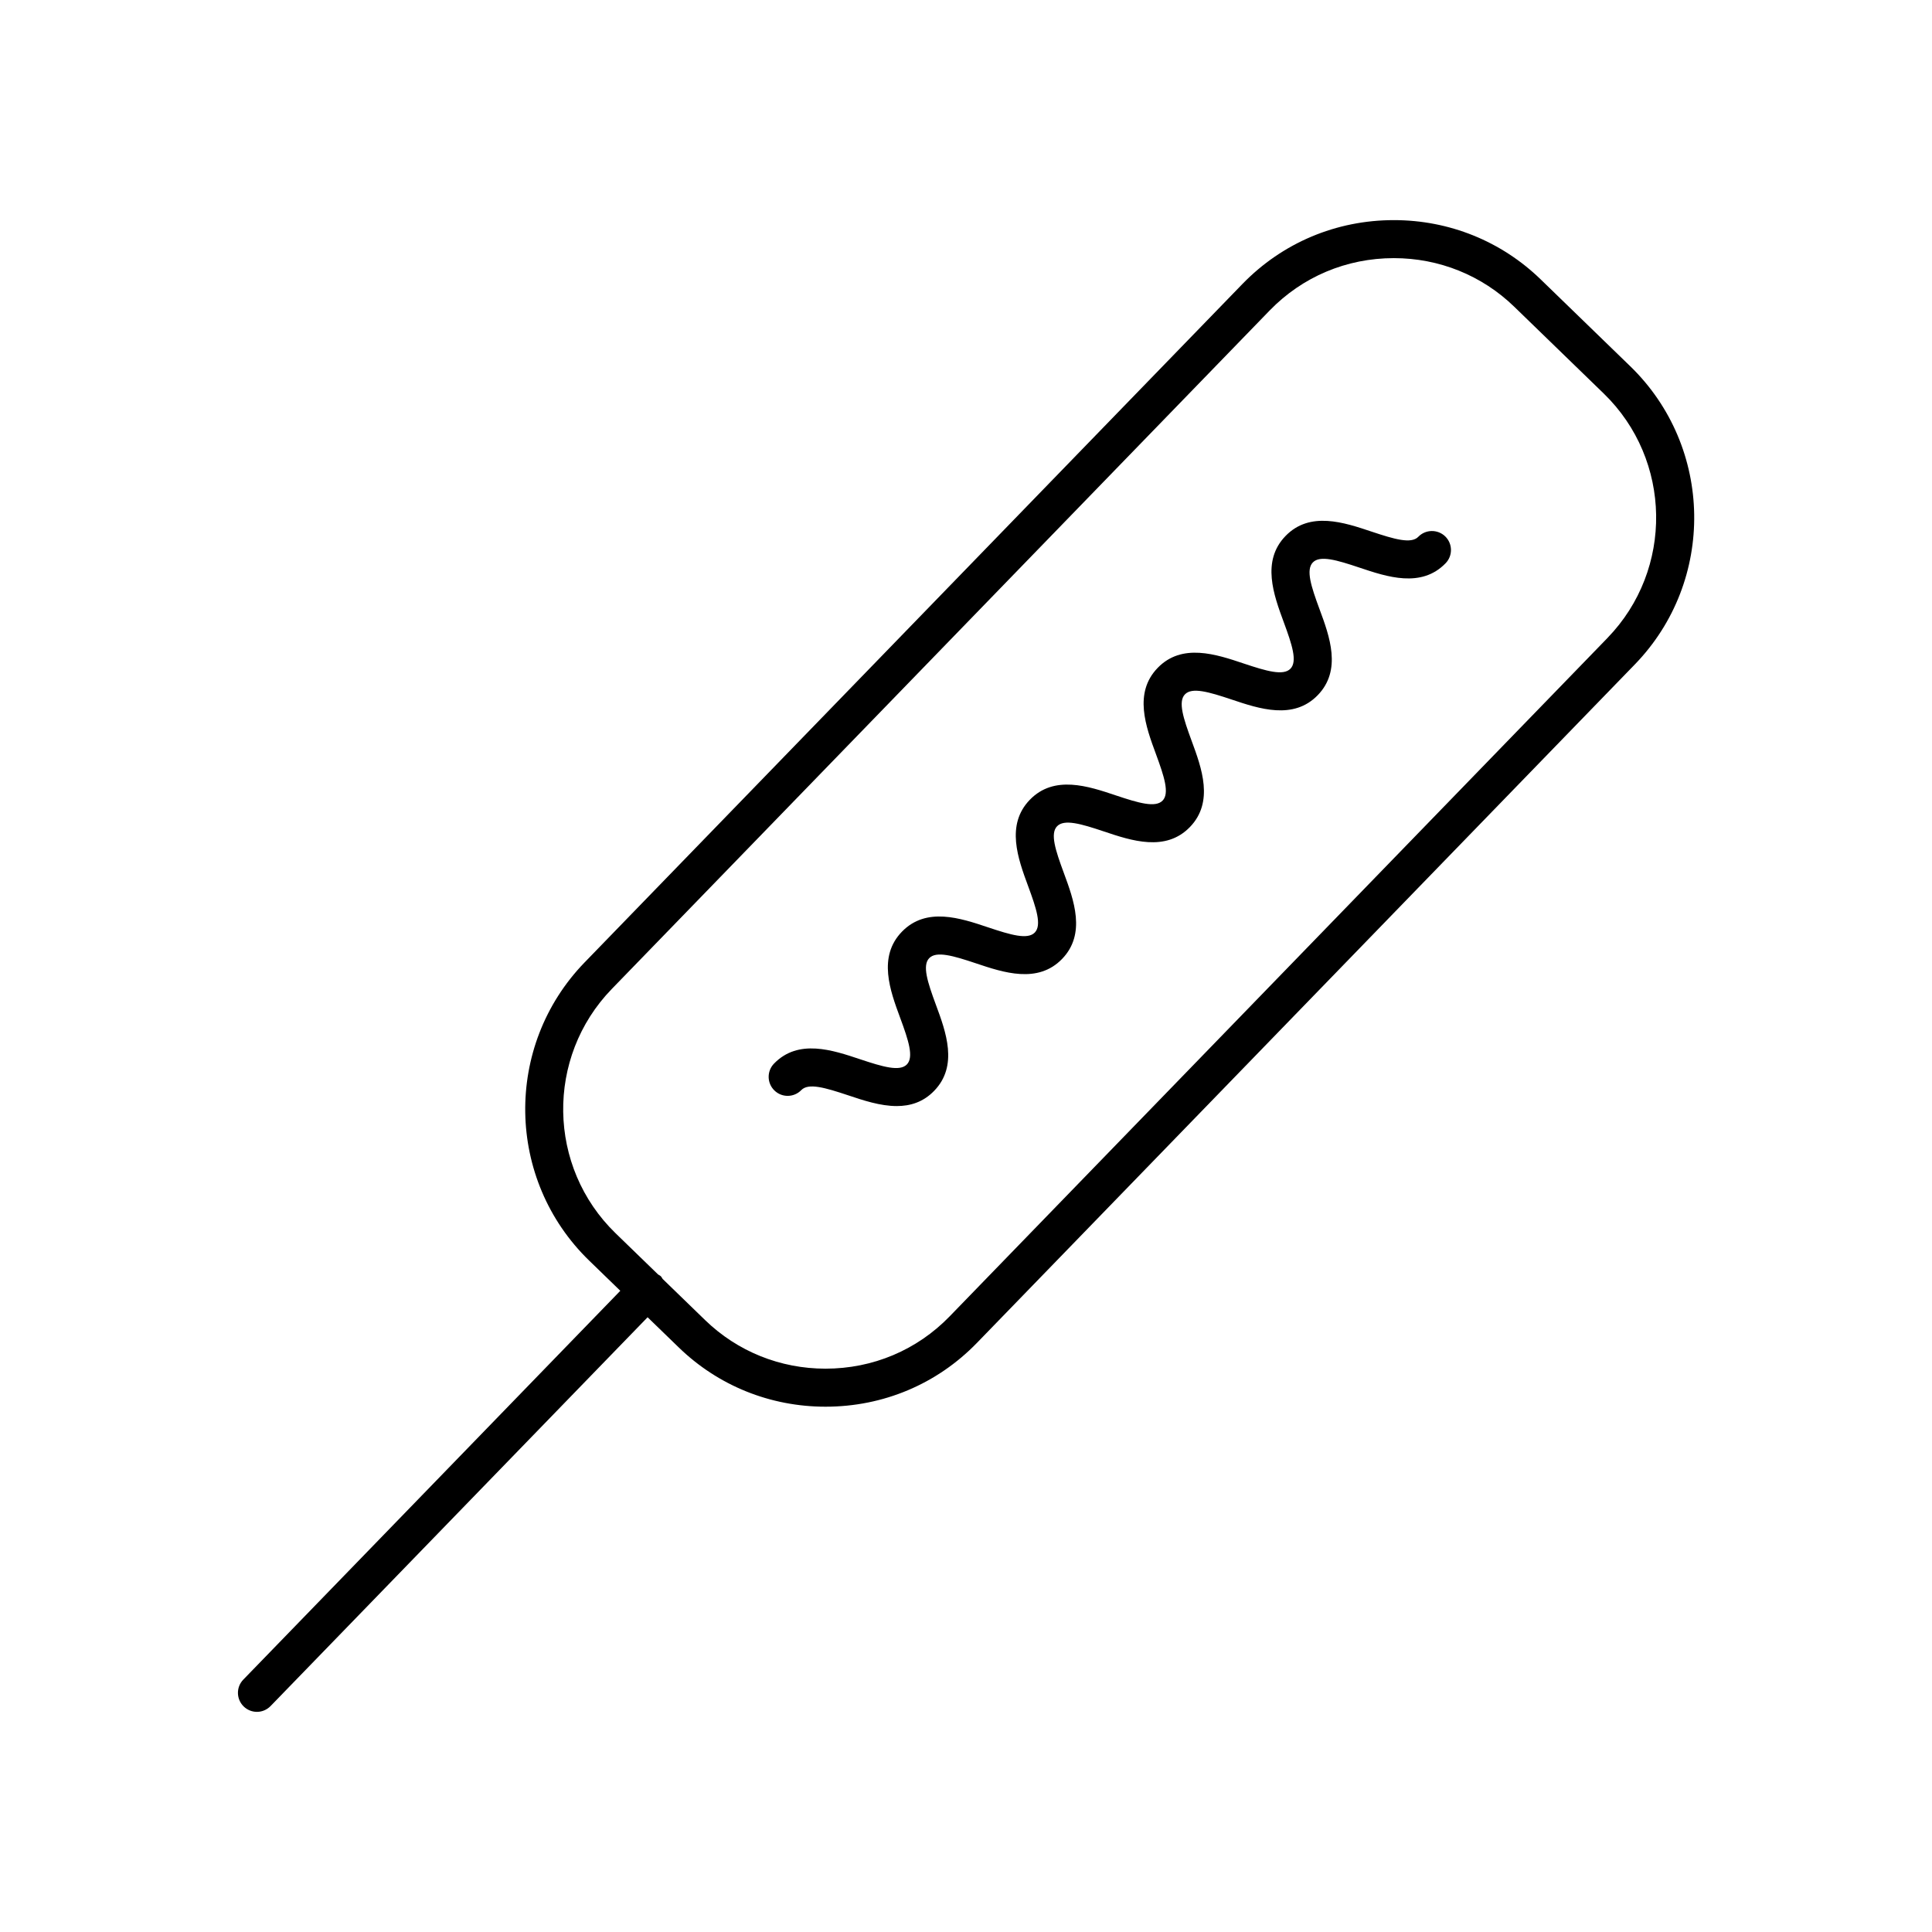 <?xml version="1.0" encoding="UTF-8"?>
<!-- Uploaded to: SVG Repo, www.svgrepo.com, Generator: SVG Repo Mixer Tools -->
<svg fill="#000000" width="800px" height="800px" version="1.1" viewBox="144 144 512 512" xmlns="http://www.w3.org/2000/svg">
 <g>
  <path d="m576.02 241.05-23.723-23.008c-10.438-10.125-24.25-15.707-38.902-15.707-15.297 0-29.543 6.012-40.133 16.918l-174.34 179.8c-21.445 22.129-20.898 57.582 1.223 79.027l8.242 7.992-99.906 103.04c-1.941 1.996-1.891 5.18 0.105 7.125 0.977 0.945 2.242 1.422 3.508 1.422 1.316 0 2.629-0.523 3.617-1.543l99.91-103.03 8.258 8c10.445 10.133 24.254 15.703 38.895 15.703 15.301 0 29.555-6.004 40.133-16.918l174.34-179.79c21.453-22.117 20.902-57.57-1.219-79.027zm-6.019 72.016-174.34 179.79c-8.664 8.934-20.348 13.855-32.898 13.855-12.004 0-23.328-4.566-31.883-12.855l-11.27-10.926c-0.168-0.23-0.273-0.5-0.484-0.707-0.211-0.207-0.484-0.312-0.719-0.469l-11.254-10.914c-18.137-17.578-18.586-46.652-1.004-64.773l174.34-179.8c8.68-8.938 20.359-13.859 32.898-13.859 12.012 0 23.332 4.57 31.887 12.863l23.723 23.008c18.145 17.594 18.578 46.652 1 64.785z"/>
  <path d="m519.86 286.26c-1.883 1.934-6.316 0.648-12.383-1.379-7.289-2.445-16.363-5.488-22.797 1.16-6.453 6.648-3.129 15.633-0.469 22.852 2.215 5.992 3.648 10.387 1.77 12.324-1.891 1.93-6.316 0.648-12.379-1.379-7.289-2.449-16.383-5.492-22.809 1.16-6.438 6.644-3.125 15.617-0.457 22.832 2.207 6 3.641 10.398 1.758 12.344-1.895 1.934-6.324 0.645-12.367-1.379-7.289-2.449-16.375-5.5-22.816 1.16-6.438 6.648-3.117 15.633-0.457 22.848 2.215 5.996 3.648 10.387 1.777 12.324-1.883 1.949-6.328 0.656-12.391-1.375-7.301-2.449-16.375-5.492-22.824 1.16-6.449 6.644-3.125 15.629-0.453 22.848 2.215 5.992 3.641 10.395 1.77 12.328-1.895 1.941-6.328 0.648-12.395-1.375-7.297-2.438-16.375-5.492-22.812 1.152-1.941 1.996-1.891 5.184 0.105 7.125 1.996 1.945 5.184 1.891 7.125-0.105 1.891-1.949 6.316-0.648 12.379 1.371 4.004 1.344 8.551 2.863 12.902 2.863 3.57 0 7.023-1.027 9.93-4.039 6.438-6.637 3.117-15.629 0.449-22.828-2.215-5.996-3.641-10.395-1.762-12.332 1.891-1.945 6.328-0.656 12.391 1.375 7.289 2.445 16.375 5.477 22.812-1.16 6.438-6.644 3.117-15.625 0.457-22.832-2.215-5.996-3.652-10.395-1.773-12.34 1.895-1.945 6.328-0.656 12.391 1.375 7.269 2.445 16.363 5.488 22.797-1.152 6.445-6.648 3.129-15.633 0.469-22.852-2.211-5.996-3.648-10.395-1.77-12.328 1.879-1.945 6.316-0.648 12.379 1.379 7.289 2.449 16.375 5.488 22.812-1.16 6.438-6.644 3.125-15.617 0.453-22.832-2.215-5.992-3.641-10.395-1.754-12.344 1.875-1.945 6.309-0.656 12.363 1.379 7.289 2.445 16.379 5.488 22.816-1.16 1.941-1.996 1.891-5.184-0.105-7.125-2-1.922-5.195-1.887-7.133 0.117z"/>
 </g>
</svg>